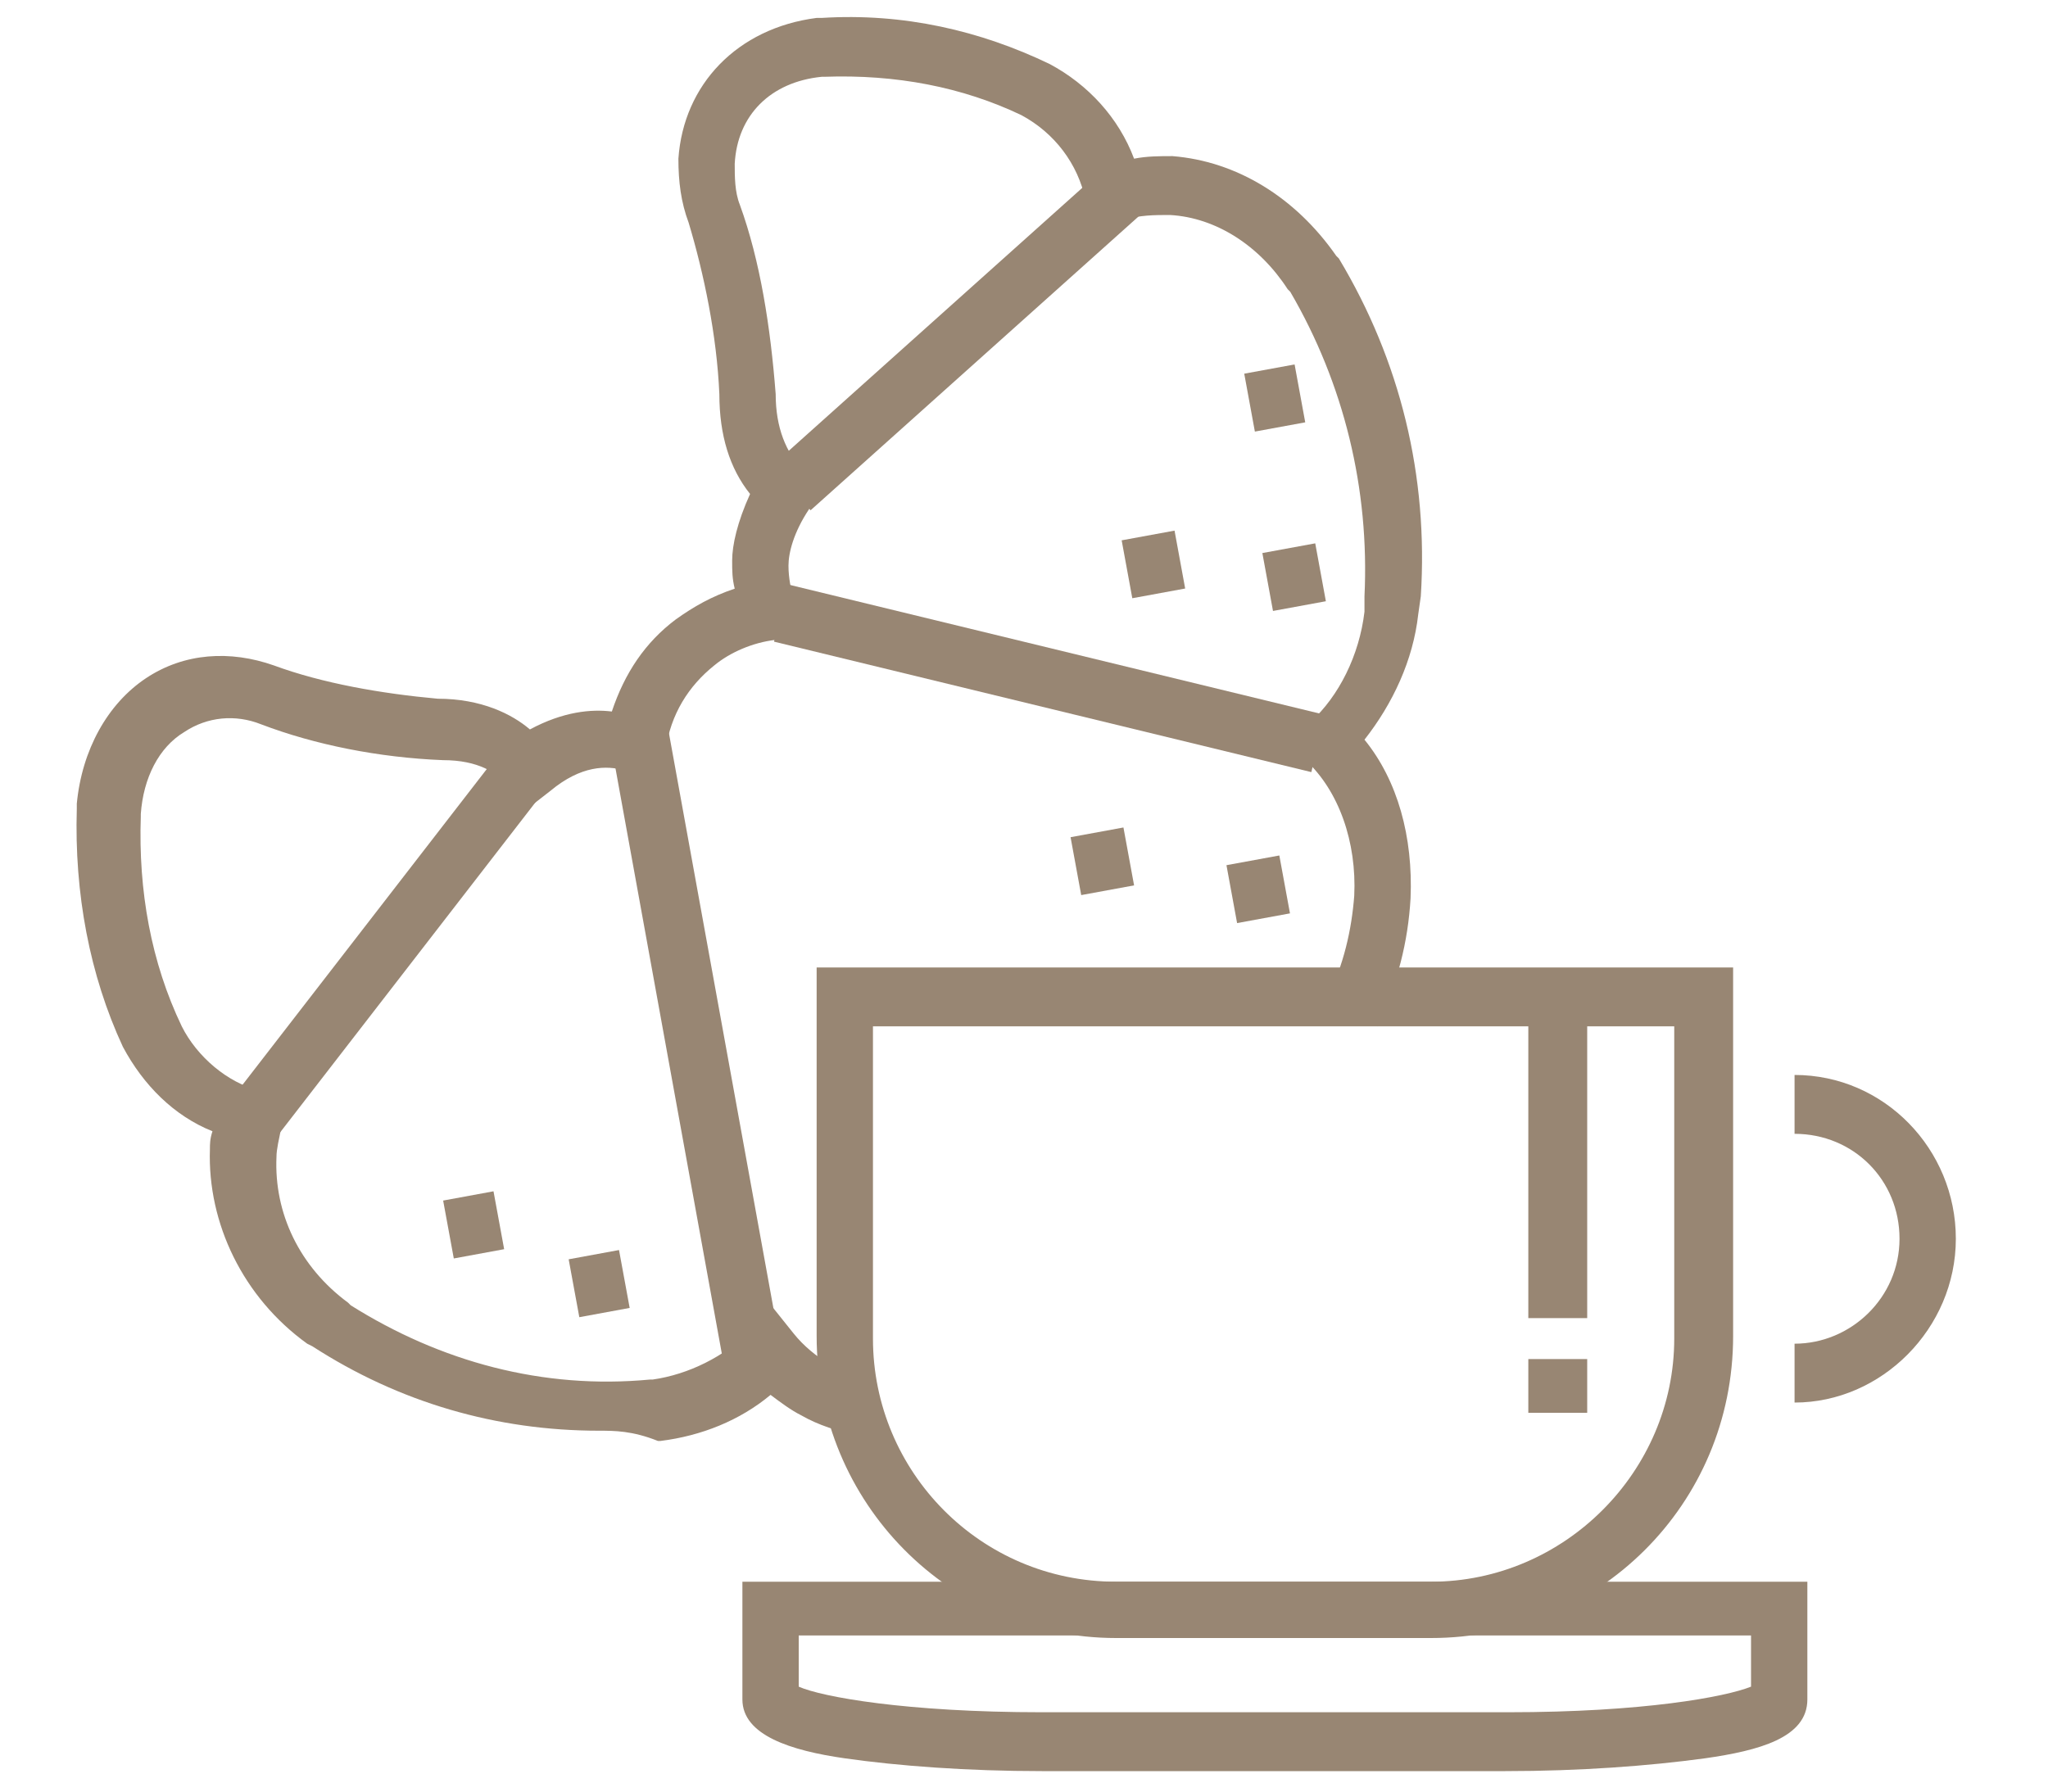 <svg version="1.1" id="Layer_1" xmlns="http://www.w3.org/2000/svg" x="0" y="0" viewBox="0 0 80 70" xml:space="preserve"><style>.st0{fill:#988673}</style><path class="st0" d="M23.4 55.9c-4 0-7.8-1.1-11.2-3.3l-.2-.1c-2.5-1.8-3.9-4.7-3.8-7.6 0-.2 0-.4.1-.7-1.5-.6-2.7-1.8-3.5-3.3-1.3-2.8-1.9-6-1.8-9.3v-.2c.2-2.1 1.2-3.9 2.7-4.9 1.5-1 3.3-1.1 5-.5 1.9.7 4.2 1.1 6.4 1.3 1.7 0 2.9.6 3.6 1.2 1.3-.7 2.4-.8 3.2-.7.5-1.5 1.3-2.7 2.5-3.6.7-.5 1.4-.9 2.3-1.2-.1-.4-.1-.7-.1-1.1 0-.6.2-1.5.7-2.6-.8-1-1.2-2.3-1.2-3.9-.1-2.3-.6-4.7-1.2-6.7-.3-.8-.4-1.6-.4-2.5.2-2.9 2.3-5.1 5.4-5.5h.2c3.2-.2 6.2.5 8.9 1.8 1.5.8 2.7 2.1 3.3 3.7.5-.1 1-.1 1.5-.1 2.5.2 4.8 1.6 6.4 3.9l.1.1c2.4 4 3.5 8.5 3.2 13.2l-.1.7c-.2 1.8-1 3.5-2.1 4.9 1.3 1.6 1.9 3.8 1.8 6.2-.1 1.7-.5 3.3-1.3 5l-2-1c.7-1.4 1-2.8 1.1-4.1.1-2.1-.6-4.1-1.9-5.3l-.7-.7.9-.8c1.1-1 1.9-2.6 2.1-4.3v-.6c.2-4.2-.8-8.3-2.9-11.9l-.1-.1c-1.1-1.7-2.8-2.8-4.6-2.9-.6 0-1.2 0-1.8.2l-1.2.4-.3-1.2c-.3-1.4-1.2-2.6-2.5-3.3C37.6 3.4 35 2.9 32.2 3h-.1c-2 .2-3.3 1.5-3.4 3.4 0 .5 0 1.1.2 1.6.8 2.2 1.2 4.8 1.4 7.4 0 1.3.4 2.3 1.1 3l.7.7-.5.8c-.6.9-.8 1.7-.8 2.2 0 .5.1.9.2 1.4l.5 1.3-1.2.2c-.9.1-1.8.5-2.4 1-1 .8-1.7 1.9-1.9 3.3l-.2 1.3-1.2-.4c-.1 0-.2-.1-.2-.1-.7-.2-1.7-.2-2.9.8l-.9.7-.7-.9c-.5-.5-1.2-1-2.6-1-2.5-.1-5-.6-7.1-1.4-1-.4-2.1-.3-3 .3-1 .6-1.6 1.8-1.7 3.2v.1c-.1 2.9.4 5.7 1.6 8.2.6 1.2 1.8 2.2 3 2.5l1.2.3L11 44c-.1.5-.2.9-.2 1.2-.1 2.2.9 4.3 2.8 5.7l.1.1c3.5 2.2 7.5 3.3 11.7 2.9h.1c1.4-.2 2.8-.9 3.8-1.9l.9-.9.8 1c.4.5.9.9 1.4 1.2.5.3 1 .5 1.6.6l-.5 2.2c-.8-.2-1.5-.4-2.2-.8-.4-.2-.8-.5-1.2-.8-1.2 1-2.7 1.6-4.3 1.8h-.1c-1-.4-1.7-.4-2.3-.4zm-3.7-25.3s0 .1 0 0c0 .1 0 0 0 0zm-.1-.1s0 .1 0 0z"/><path transform="rotate(-76.35 41.026 26.532)" class="st0" d="M39.9 15.7h2.3v21.6h-2.3z"/><path transform="rotate(-10.295 27.179 40.692)" class="st0" d="M26 28.4h2.3V53H26z"/><path transform="rotate(-52.28 15.28 36.74)" class="st0" d="M6.5 35.6h17.6v2.3H6.5z"/><path transform="rotate(-41.862 37.29 13.345)" class="st0" d="M28.7 12.2h17.2v2.3H28.7z"/><path transform="rotate(-10.405 45.068 22.022)" class="st0" d="M44 20.9h2.1v2.3H44z"/><path transform="rotate(-10.423 18.543 47.843)" class="st0" d="M17.5 46.7h2V49h-2z"/><path transform="rotate(-10.411 43.064 33.598)" class="st0" d="M42 32.5h2.1v2.3H42z"/><path transform="rotate(-10.411 49.124 34.753)" class="st0" d="M48.1 33.6h2.1v2.3h-2.1z"/><path transform="rotate(-10.423 23.417 50.124)" class="st0" d="M22.4 49h2v2.3h-2z"/><path transform="rotate(-10.405 50.55 22.543)" class="st0" d="M49.5 21.4h2.1v2.3h-2.1z"/><path transform="rotate(-10.405 49.802 15.581)" class="st0" d="M48.8 14.4h2v2.3h-2z"/><g><path class="st0" d="M70.1 54.8v-2.3c2.2 0 4.1-1.8 4.1-4.1s-1.8-4.1-4.1-4.1V42c3.5 0 6.3 2.9 6.3 6.4 0 3.5-2.9 6.4-6.3 6.4zM55.9 64H43.6c-6.5 0-11.7-5.3-11.7-11.8V37.8h35.8v14.4c0 6.6-5.3 11.8-11.8 11.8zm-3.3-2.2h3.3c5.2 0 9.5-4.3 9.5-9.5V40.1H34.1v12.2c0 5.2 4.2 9.5 9.5 9.5h9z"/><path class="st0" d="M59.7 39H62v12.5h-2.3zM59.7 53.1H62v2.1h-2.3zM58.8 69.2H40.7c-2.9 0-5.6-.2-7.7-.5-2.1-.3-4-.9-4-2.3v-4.6h41.6v4.6c0 1.5-1.9 2-4 2.3-2.2.3-4.9.5-7.8.5zm-27.6-3.3c.9.4 4.2 1 9.5 1h18.2c5.3 0 8.5-.6 9.5-1v-2H31.2v2z"/></g></svg>